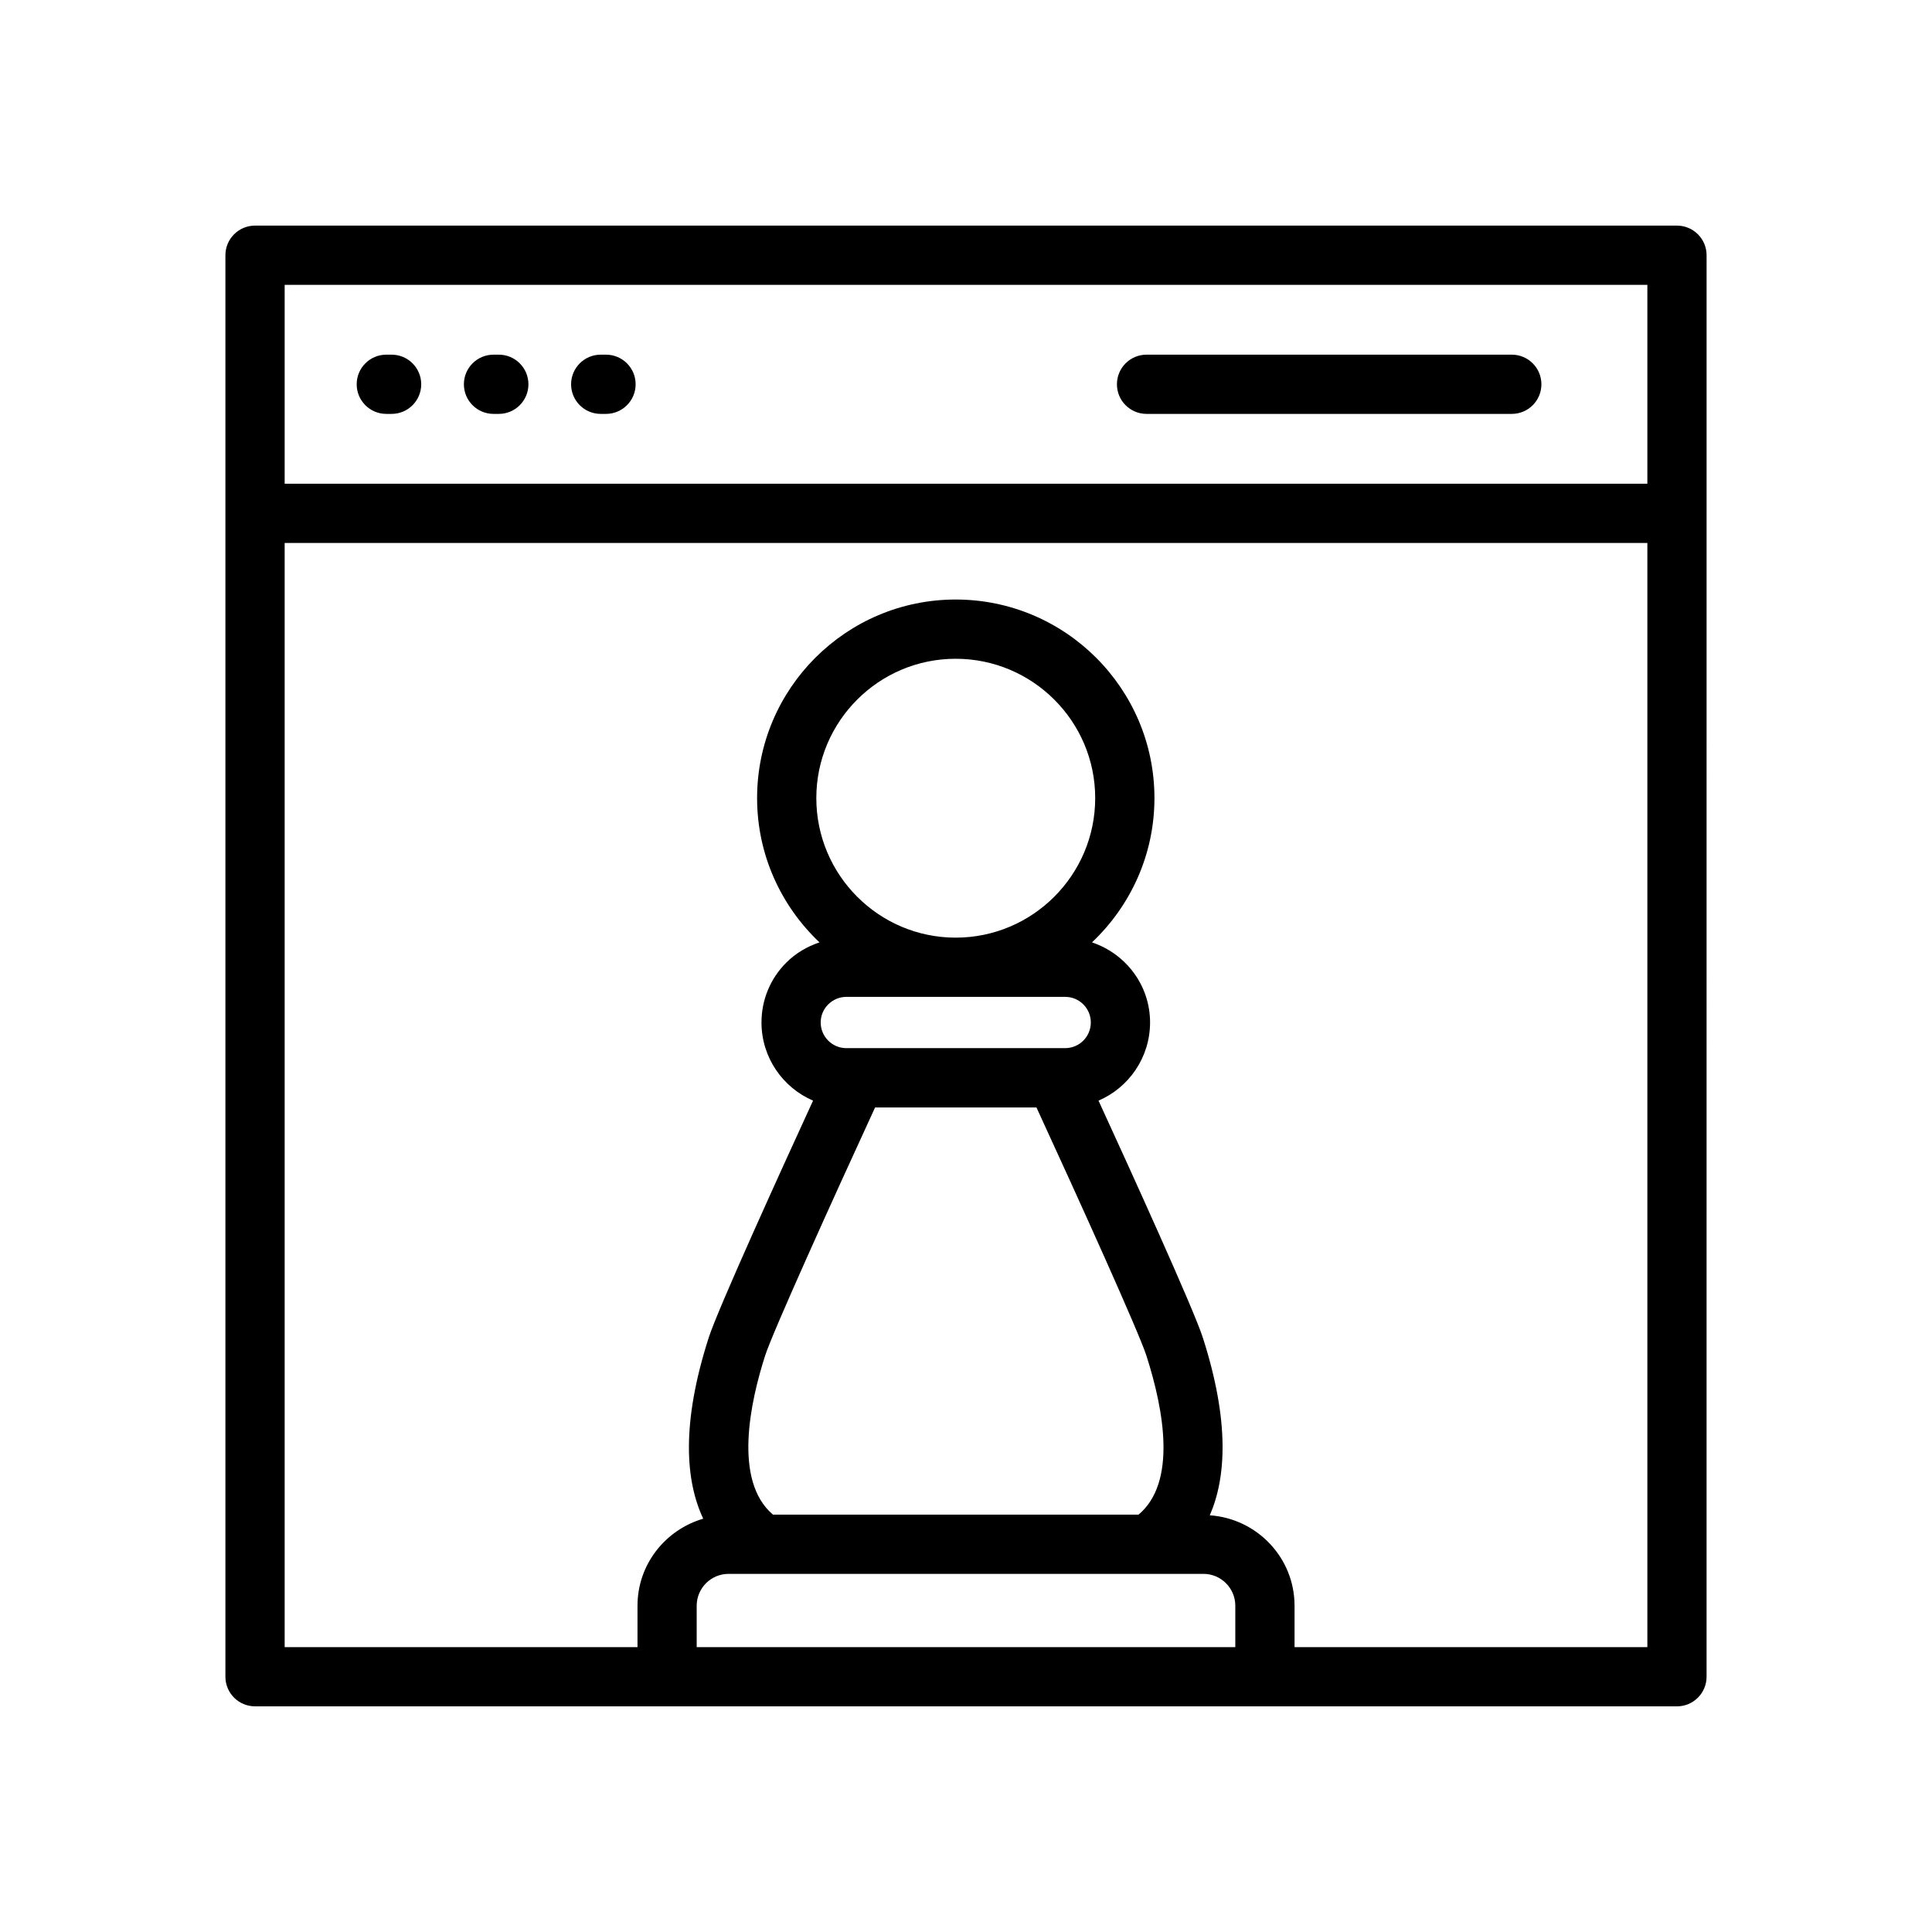 <?xml version="1.0" encoding="UTF-8"?>
<!-- Uploaded to: ICON Repo, www.svgrepo.com, Generator: ICON Repo Mixer Tools -->
<svg fill="#000000" width="800px" height="800px" version="1.1" viewBox="144 144 512 512" xmlns="http://www.w3.org/2000/svg">
 <g>
  <path d="m211.59 596.2h376.82c4.336 0 7.848-3.516 7.848-7.848l0.004-308.32v-68.395c0-4.332-3.516-7.848-7.848-7.848h-376.83c-4.336 0-7.848 3.516-7.848 7.848v376.71c0 4.336 3.512 7.848 7.848 7.848zm117.04-15.695v-10.973c0-4.656 3.793-8.441 8.453-8.441h125.84c4.656 0 8.445 3.785 8.445 8.441v10.973zm18.137-77.25c1.984-6.18 17.773-41.102 29.137-65.766h42.77c11.363 24.664 27.148 59.586 29.133 65.766 4.731 14.746 8.023 33.656-2.078 42.137l-96.879 0.004c-10.637-9.008-5.973-30.035-2.082-42.141zm50.492-110.77c-20.359 0-36.926-16.59-36.926-36.984 0-20.359 16.566-36.922 36.926-36.922 20.391 0 36.98 16.562 36.98 36.922 0 20.395-16.59 36.984-36.98 36.984zm-33.801 17.723c1.309-1.305 3.023-2.027 4.824-2.027h58.016c3.738 0 6.781 3.043 6.781 6.777 0 3.719-2.965 6.719-6.629 6.805l-58.316 0.004c-3.672-0.086-6.641-3.09-6.641-6.805 0-1.801 0.699-3.484 1.965-4.754zm217.11 170.3h-93.5v-10.973c0-12.734-9.945-23.09-22.461-23.969 4.324-9.938 5.305-24.793-1.852-47.105-2.453-7.641-19.348-44.734-27.637-62.785 8.023-3.445 13.66-11.43 13.66-20.719 0-9.902-6.481-18.234-15.391-21.219 10.164-9.609 16.551-23.18 16.551-38.238 0-29.012-23.629-52.621-52.676-52.621-29.016 0-52.625 23.605-52.625 52.621 0 15.062 6.379 28.629 16.535 38.238-3.262 1.094-6.289 2.852-8.805 5.367-4.234 4.234-6.566 9.863-6.566 15.852 0 9.285 5.641 17.273 13.664 20.719-8.289 18.047-25.188 55.145-27.641 62.785-7.383 22.988-6.133 38.074-1.465 48.008-10.027 2.934-17.418 12.105-17.418 23.066v10.973h-93.504v-292.62h361.13zm-361.13-361.02h361.13v52.699h-361.13z"/>
  <path d="m247.78 237.99h-1.406c-4.336 0-7.848 3.516-7.848 7.848 0 4.336 3.516 7.848 7.848 7.848h1.406c4.336 0 7.848-3.516 7.848-7.848 0-4.336-3.516-7.848-7.848-7.848z"/>
  <path d="m276.19 237.99h-1.406c-4.336 0-7.848 3.516-7.848 7.848 0 4.336 3.516 7.848 7.848 7.848h1.406c4.336 0 7.848-3.516 7.848-7.848 0-4.336-3.512-7.848-7.848-7.848z"/>
  <path d="m304.6 237.99h-1.406c-4.336 0-7.848 3.516-7.848 7.848 0 4.336 3.516 7.848 7.848 7.848h1.406c4.336 0 7.848-3.516 7.848-7.848 0.004-4.336-3.512-7.848-7.848-7.848z"/>
  <path d="m544.64 237.99h-96.793c-4.336 0-7.848 3.516-7.848 7.848 0 4.336 3.516 7.848 7.848 7.848h96.793c4.336 0 7.848-3.516 7.848-7.848 0-4.336-3.512-7.848-7.848-7.848z"/>
 </g>
</svg>